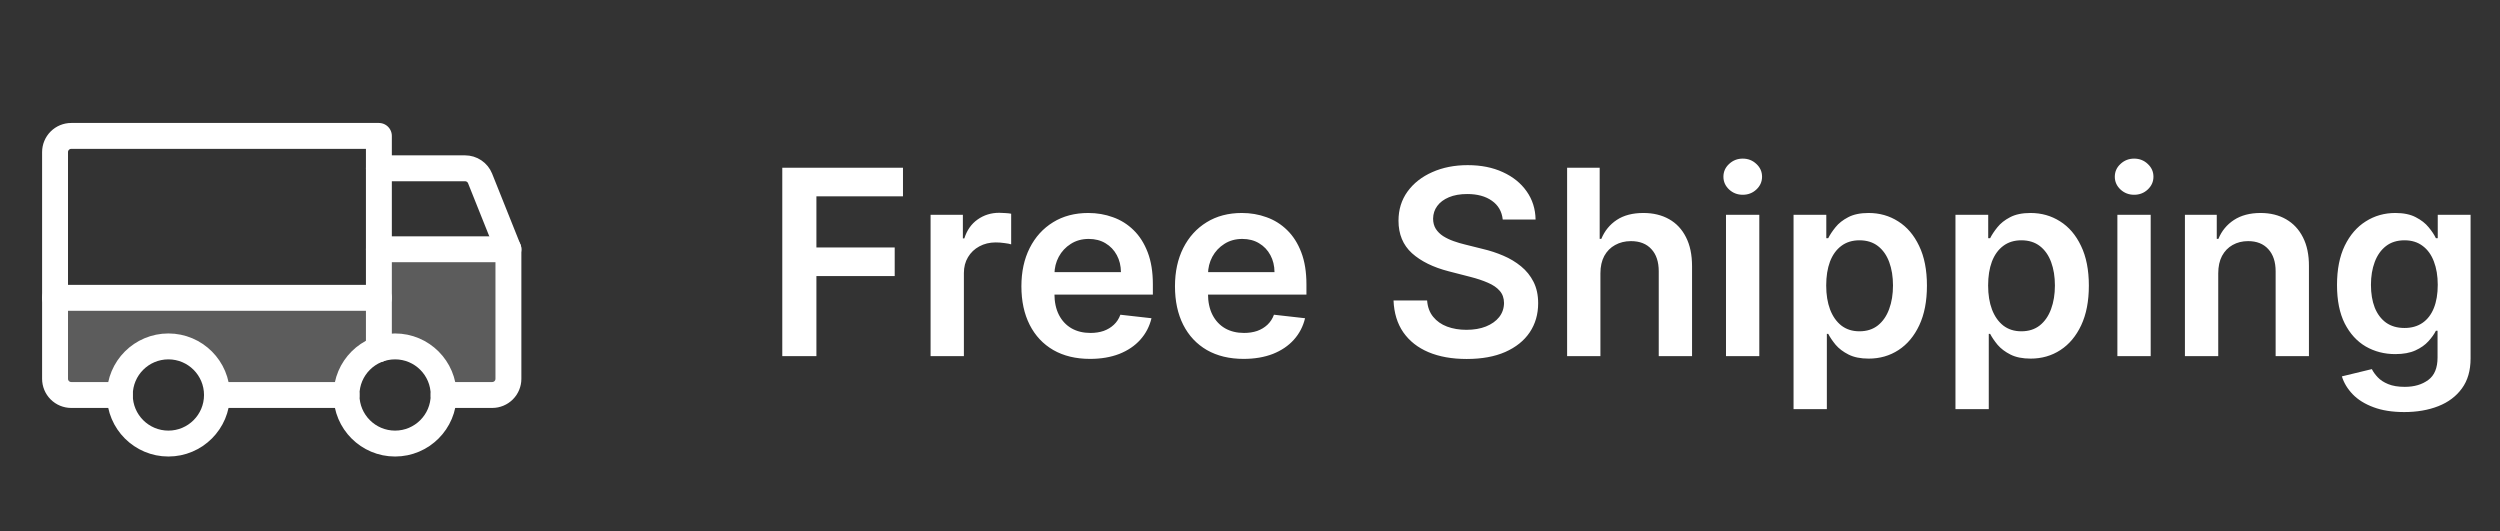 <svg width="193" height="41" viewBox="0 0 193 41" fill="none" xmlns="http://www.w3.org/2000/svg">
<rect x="0" y="0" width="193" height="41" fill="#333333" stroke="none"/>
<g clip-path="url(#clip0_4932_14102)">
<path opacity="0.2" d="M29.25 19.243V22.993H4.25V29.243C4.25 29.575 4.382 29.893 4.616 30.127C4.851 30.361 5.168 30.493 5.5 30.493H9.25C9.25 29.499 9.645 28.545 10.348 27.841C11.052 27.138 12.005 26.743 13 26.743C13.995 26.743 14.948 27.138 15.652 27.841C16.355 28.545 16.75 29.499 16.75 30.493H26.75C26.75 29.499 27.145 28.545 27.848 27.841C28.552 27.138 29.505 26.743 30.5 26.743C31.495 26.743 32.448 27.138 33.152 27.841C33.855 28.545 34.25 29.499 34.25 30.493H38C38.331 30.493 38.65 30.361 38.884 30.127C39.118 29.893 39.25 29.575 39.25 29.243V19.243H29.25Z" fill="white"/>
<path d="M29.25 12.993H35.903C36.152 12.993 36.396 13.067 36.602 13.207C36.809 13.346 36.969 13.543 37.062 13.774L39.25 19.243" stroke="white" stroke-width="2" stroke-linecap="round" stroke-linejoin="round"/>
<path d="M4.25 22.993H29.25" stroke="white" stroke-width="2" stroke-linecap="round" stroke-linejoin="round"/>
<path d="M30.5 34.243C32.571 34.243 34.25 32.564 34.25 30.493C34.25 28.422 32.571 26.743 30.5 26.743C28.429 26.743 26.75 28.422 26.75 30.493C26.75 32.564 28.429 34.243 30.5 34.243Z" stroke="white" stroke-width="2" stroke-linecap="round" stroke-linejoin="round"/>
<path d="M13 34.243C15.071 34.243 16.75 32.564 16.75 30.493C16.75 28.422 15.071 26.743 13 26.743C10.929 26.743 9.25 28.422 9.25 30.493C9.25 32.564 10.929 34.243 13 34.243Z" stroke="white" stroke-width="2" stroke-linecap="round" stroke-linejoin="round"/>
<path d="M26.75 30.493H16.75" stroke="white" stroke-width="2" stroke-linecap="round" stroke-linejoin="round"/>
<path d="M29.25 19.243H39.25V29.243C39.25 29.575 39.118 29.893 38.884 30.127C38.65 30.361 38.331 30.493 38 30.493H34.25" stroke="white" stroke-width="2" stroke-linecap="round" stroke-linejoin="round"/>
<path d="M9.25 30.493H5.5C5.168 30.493 4.851 30.361 4.616 30.127C4.382 29.893 4.25 29.575 4.25 29.243V11.743C4.25 11.412 4.382 11.094 4.616 10.859C4.851 10.625 5.168 10.493 5.5 10.493H29.25V26.957" stroke="white" stroke-width="2" stroke-linecap="round" stroke-linejoin="round"/>
</g>
<path d="M60.392 27.493V12.948H69.71V15.156H63.027V19.105H69.071V21.314H63.027V27.493H60.392ZM71.841 27.493V16.584H74.334V18.402H74.447C74.646 17.773 74.987 17.287 75.47 16.946C75.957 16.601 76.514 16.428 77.139 16.428C77.281 16.428 77.439 16.435 77.615 16.449C77.795 16.459 77.944 16.475 78.062 16.499V18.864C77.953 18.826 77.78 18.793 77.544 18.765C77.312 18.731 77.087 18.715 76.869 18.715C76.4 18.715 75.979 18.817 75.605 19.02C75.235 19.219 74.944 19.496 74.731 19.851C74.518 20.206 74.412 20.616 74.412 21.08V27.493H71.841ZM84.151 27.706C83.057 27.706 82.112 27.479 81.317 27.024C80.526 26.565 79.918 25.916 79.492 25.078C79.065 24.236 78.852 23.244 78.852 22.102C78.852 20.98 79.065 19.995 79.492 19.148C79.922 18.296 80.524 17.633 81.296 17.159C82.067 16.681 82.974 16.442 84.016 16.442C84.688 16.442 85.322 16.551 85.919 16.769C86.52 16.982 87.051 17.313 87.51 17.763C87.974 18.213 88.338 18.786 88.604 19.482C88.869 20.173 89.001 20.997 89.001 21.953V22.742H80.06V21.009H86.537C86.532 20.516 86.426 20.078 86.217 19.695C86.009 19.307 85.718 19.001 85.344 18.779C84.974 18.556 84.544 18.445 84.051 18.445C83.526 18.445 83.064 18.573 82.666 18.828C82.269 19.079 81.958 19.411 81.736 19.823C81.518 20.23 81.407 20.677 81.402 21.165V22.678C81.402 23.312 81.518 23.857 81.75 24.311C81.982 24.761 82.306 25.107 82.723 25.348C83.14 25.585 83.627 25.703 84.186 25.703C84.56 25.703 84.899 25.651 85.202 25.547C85.505 25.438 85.767 25.28 85.99 25.071C86.213 24.863 86.381 24.605 86.494 24.297L88.895 24.567C88.743 25.201 88.454 25.756 88.028 26.229C87.607 26.698 87.067 27.062 86.409 27.323C85.751 27.578 84.998 27.706 84.151 27.706ZM96.006 27.706C94.912 27.706 93.968 27.479 93.172 27.024C92.382 26.565 91.773 25.916 91.347 25.078C90.921 24.236 90.708 23.244 90.708 22.102C90.708 20.98 90.921 19.995 91.347 19.148C91.778 18.296 92.379 17.633 93.151 17.159C93.923 16.681 94.829 16.442 95.871 16.442C96.543 16.442 97.178 16.551 97.775 16.769C98.376 16.982 98.906 17.313 99.365 17.763C99.829 18.213 100.194 18.786 100.459 19.482C100.724 20.173 100.857 20.997 100.857 21.953V22.742H91.915V21.009H98.392C98.388 20.516 98.281 20.078 98.073 19.695C97.865 19.307 97.573 19.001 97.199 18.779C96.83 18.556 96.399 18.445 95.907 18.445C95.381 18.445 94.919 18.573 94.522 18.828C94.124 19.079 93.814 19.411 93.591 19.823C93.374 20.23 93.262 20.677 93.257 21.165V22.678C93.257 23.312 93.374 23.857 93.606 24.311C93.838 24.761 94.162 25.107 94.579 25.348C94.995 25.585 95.483 25.703 96.041 25.703C96.416 25.703 96.754 25.651 97.057 25.547C97.36 25.438 97.623 25.28 97.846 25.071C98.068 24.863 98.236 24.605 98.35 24.297L100.75 24.567C100.599 25.201 100.31 25.756 99.884 26.229C99.463 26.698 98.923 27.062 98.265 27.323C97.606 27.578 96.854 27.706 96.006 27.706ZM116.011 16.946C115.945 16.326 115.666 15.843 115.173 15.497C114.686 15.152 114.051 14.979 113.27 14.979C112.721 14.979 112.25 15.062 111.857 15.227C111.464 15.393 111.163 15.618 110.955 15.902C110.746 16.186 110.64 16.511 110.635 16.875C110.635 17.178 110.704 17.441 110.841 17.664C110.983 17.886 111.175 18.076 111.416 18.232C111.658 18.383 111.925 18.511 112.219 18.615C112.512 18.72 112.808 18.807 113.107 18.878L114.47 19.219C115.019 19.347 115.547 19.52 116.054 19.738C116.565 19.955 117.022 20.23 117.425 20.561C117.832 20.893 118.154 21.293 118.391 21.762C118.627 22.23 118.746 22.78 118.746 23.409C118.746 24.262 118.528 25.012 118.092 25.661C117.657 26.305 117.027 26.809 116.203 27.174C115.384 27.533 114.392 27.713 113.227 27.713C112.096 27.713 111.113 27.538 110.28 27.188C109.451 26.837 108.803 26.326 108.334 25.654C107.87 24.981 107.619 24.162 107.581 23.196H110.173C110.211 23.703 110.367 24.124 110.642 24.46C110.917 24.797 111.274 25.048 111.714 25.213C112.16 25.379 112.657 25.462 113.206 25.462C113.779 25.462 114.281 25.377 114.712 25.206C115.147 25.031 115.488 24.79 115.734 24.482C115.981 24.169 116.106 23.805 116.111 23.388C116.106 23.009 115.995 22.697 115.777 22.451C115.559 22.2 115.254 21.991 114.861 21.826C114.473 21.655 114.018 21.504 113.497 21.371L111.842 20.945C110.644 20.637 109.697 20.171 109.001 19.546C108.31 18.916 107.964 18.08 107.964 17.039C107.964 16.182 108.196 15.431 108.661 14.787C109.129 14.143 109.766 13.644 110.571 13.289C111.376 12.929 112.287 12.749 113.305 12.749C114.338 12.749 115.242 12.929 116.018 13.289C116.8 13.644 117.413 14.139 117.858 14.773C118.303 15.403 118.533 16.127 118.547 16.946H116.011ZM123.552 21.101V27.493H120.981V12.948H123.495V18.438H123.623C123.879 17.822 124.274 17.337 124.809 16.982C125.349 16.622 126.036 16.442 126.869 16.442C127.627 16.442 128.287 16.601 128.85 16.918C129.414 17.235 129.85 17.699 130.157 18.31C130.47 18.921 130.626 19.666 130.626 20.547V27.493H128.055V20.945C128.055 20.211 127.866 19.64 127.487 19.233C127.113 18.821 126.587 18.615 125.91 18.615C125.456 18.615 125.048 18.715 124.689 18.914C124.333 19.108 124.054 19.39 123.85 19.759C123.652 20.128 123.552 20.576 123.552 21.101ZM133.247 27.493V16.584H135.818V27.493H133.247ZM134.539 15.036C134.132 15.036 133.782 14.901 133.488 14.631C133.195 14.356 133.048 14.027 133.048 13.644C133.048 13.255 133.195 12.926 133.488 12.656C133.782 12.382 134.132 12.245 134.539 12.245C134.951 12.245 135.302 12.382 135.591 12.656C135.884 12.926 136.031 13.255 136.031 13.644C136.031 14.027 135.884 14.356 135.591 14.631C135.302 14.901 134.951 15.036 134.539 15.036ZM138.462 31.584V16.584H140.99V18.388H141.139C141.272 18.123 141.459 17.841 141.7 17.543C141.942 17.24 142.268 16.982 142.68 16.769C143.092 16.551 143.618 16.442 144.257 16.442C145.1 16.442 145.86 16.657 146.537 17.088C147.219 17.515 147.759 18.147 148.156 18.985C148.559 19.818 148.76 20.841 148.76 22.053C148.76 23.251 148.563 24.269 148.17 25.107C147.777 25.945 147.242 26.584 146.565 27.024C145.888 27.465 145.121 27.685 144.264 27.685C143.639 27.685 143.121 27.581 142.709 27.372C142.297 27.164 141.965 26.913 141.714 26.62C141.468 26.321 141.277 26.04 141.139 25.774H141.033V31.584H138.462ZM140.983 22.039C140.983 22.744 141.082 23.362 141.281 23.892C141.485 24.423 141.776 24.837 142.155 25.135C142.538 25.429 143.002 25.576 143.547 25.576C144.115 25.576 144.591 25.424 144.974 25.121C145.358 24.813 145.647 24.394 145.841 23.864C146.04 23.329 146.139 22.72 146.139 22.039C146.139 21.361 146.042 20.76 145.848 20.235C145.654 19.709 145.365 19.297 144.982 18.999C144.598 18.701 144.12 18.551 143.547 18.551C142.998 18.551 142.531 18.696 142.148 18.985C141.764 19.273 141.473 19.678 141.274 20.199C141.08 20.72 140.983 21.333 140.983 22.039ZM150.962 31.584V16.584H153.49V18.388H153.639C153.772 18.123 153.959 17.841 154.2 17.543C154.442 17.24 154.768 16.982 155.18 16.769C155.592 16.551 156.118 16.442 156.757 16.442C157.6 16.442 158.36 16.657 159.037 17.088C159.719 17.515 160.259 18.147 160.656 18.985C161.059 19.818 161.26 20.841 161.26 22.053C161.26 23.251 161.063 24.269 160.67 25.107C160.277 25.945 159.742 26.584 159.065 27.024C158.388 27.465 157.621 27.685 156.764 27.685C156.139 27.685 155.621 27.581 155.209 27.372C154.797 27.164 154.465 26.913 154.214 26.62C153.968 26.321 153.777 26.04 153.639 25.774H153.533V31.584H150.962ZM153.483 22.039C153.483 22.744 153.582 23.362 153.781 23.892C153.985 24.423 154.276 24.837 154.655 25.135C155.038 25.429 155.502 25.576 156.047 25.576C156.615 25.576 157.091 25.424 157.474 25.121C157.858 24.813 158.147 24.394 158.341 23.864C158.54 23.329 158.639 22.72 158.639 22.039C158.639 21.361 158.542 20.76 158.348 20.235C158.154 19.709 157.865 19.297 157.482 18.999C157.098 18.701 156.62 18.551 156.047 18.551C155.498 18.551 155.031 18.696 154.648 18.985C154.264 19.273 153.973 19.678 153.774 20.199C153.58 20.72 153.483 21.333 153.483 22.039ZM163.462 27.493V16.584H166.033V27.493H163.462ZM164.754 15.036C164.347 15.036 163.997 14.901 163.703 14.631C163.41 14.356 163.263 14.027 163.263 13.644C163.263 13.255 163.41 12.926 163.703 12.656C163.997 12.382 164.347 12.245 164.754 12.245C165.166 12.245 165.517 12.382 165.805 12.656C166.099 12.926 166.246 13.255 166.246 13.644C166.246 14.027 166.099 14.356 165.805 14.631C165.517 14.901 165.166 15.036 164.754 15.036ZM171.248 21.101V27.493H168.676V16.584H171.134V18.438H171.262C171.513 17.827 171.913 17.342 172.462 16.982C173.016 16.622 173.7 16.442 174.515 16.442C175.267 16.442 175.923 16.603 176.482 16.925C177.045 17.247 177.481 17.713 177.789 18.324C178.101 18.935 178.255 19.676 178.25 20.547V27.493H175.679V20.945C175.679 20.216 175.49 19.645 175.111 19.233C174.737 18.821 174.219 18.615 173.556 18.615C173.106 18.615 172.706 18.715 172.355 18.914C172.01 19.108 171.738 19.39 171.539 19.759C171.345 20.128 171.248 20.576 171.248 21.101ZM185.608 31.811C184.685 31.811 183.892 31.686 183.229 31.435C182.566 31.189 182.033 30.857 181.631 30.441C181.229 30.024 180.949 29.562 180.793 29.056L183.108 28.495C183.212 28.708 183.364 28.918 183.563 29.127C183.762 29.34 184.029 29.515 184.365 29.652C184.706 29.794 185.135 29.865 185.651 29.865C186.38 29.865 186.984 29.688 187.462 29.333C187.94 28.982 188.179 28.405 188.179 27.6V25.533H188.051C187.919 25.798 187.725 26.07 187.469 26.35C187.218 26.629 186.884 26.863 186.468 27.053C186.056 27.242 185.537 27.337 184.912 27.337C184.074 27.337 183.314 27.14 182.632 26.747C181.955 26.35 181.416 25.758 181.013 24.972C180.615 24.181 180.417 23.192 180.417 22.003C180.417 20.805 180.615 19.794 181.013 18.97C181.416 18.142 181.958 17.515 182.64 17.088C183.321 16.657 184.081 16.442 184.919 16.442C185.559 16.442 186.084 16.551 186.496 16.769C186.913 16.982 187.244 17.24 187.49 17.543C187.737 17.841 187.924 18.123 188.051 18.388H188.194V16.584H190.729V27.671C190.729 28.604 190.507 29.375 190.061 29.986C189.616 30.597 189.008 31.054 188.236 31.357C187.464 31.66 186.588 31.811 185.608 31.811ZM185.63 25.32C186.174 25.32 186.638 25.187 187.022 24.922C187.405 24.657 187.696 24.276 187.895 23.779C188.094 23.282 188.194 22.685 188.194 21.989C188.194 21.302 188.094 20.701 187.895 20.185C187.701 19.669 187.412 19.269 187.029 18.985C186.65 18.696 186.184 18.551 185.63 18.551C185.057 18.551 184.578 18.701 184.195 18.999C183.811 19.297 183.523 19.707 183.328 20.227C183.134 20.744 183.037 21.331 183.037 21.989C183.037 22.657 183.134 23.241 183.328 23.743C183.527 24.24 183.819 24.629 184.202 24.908C184.59 25.183 185.066 25.32 185.63 25.32Z" fill="white"/>
<defs>
<clipPath id="clip0_4932_14102">
<rect width="40" height="40" fill="white" transform="translate(0.5 0.493)"/>
</clipPath>
</defs>
</svg>
